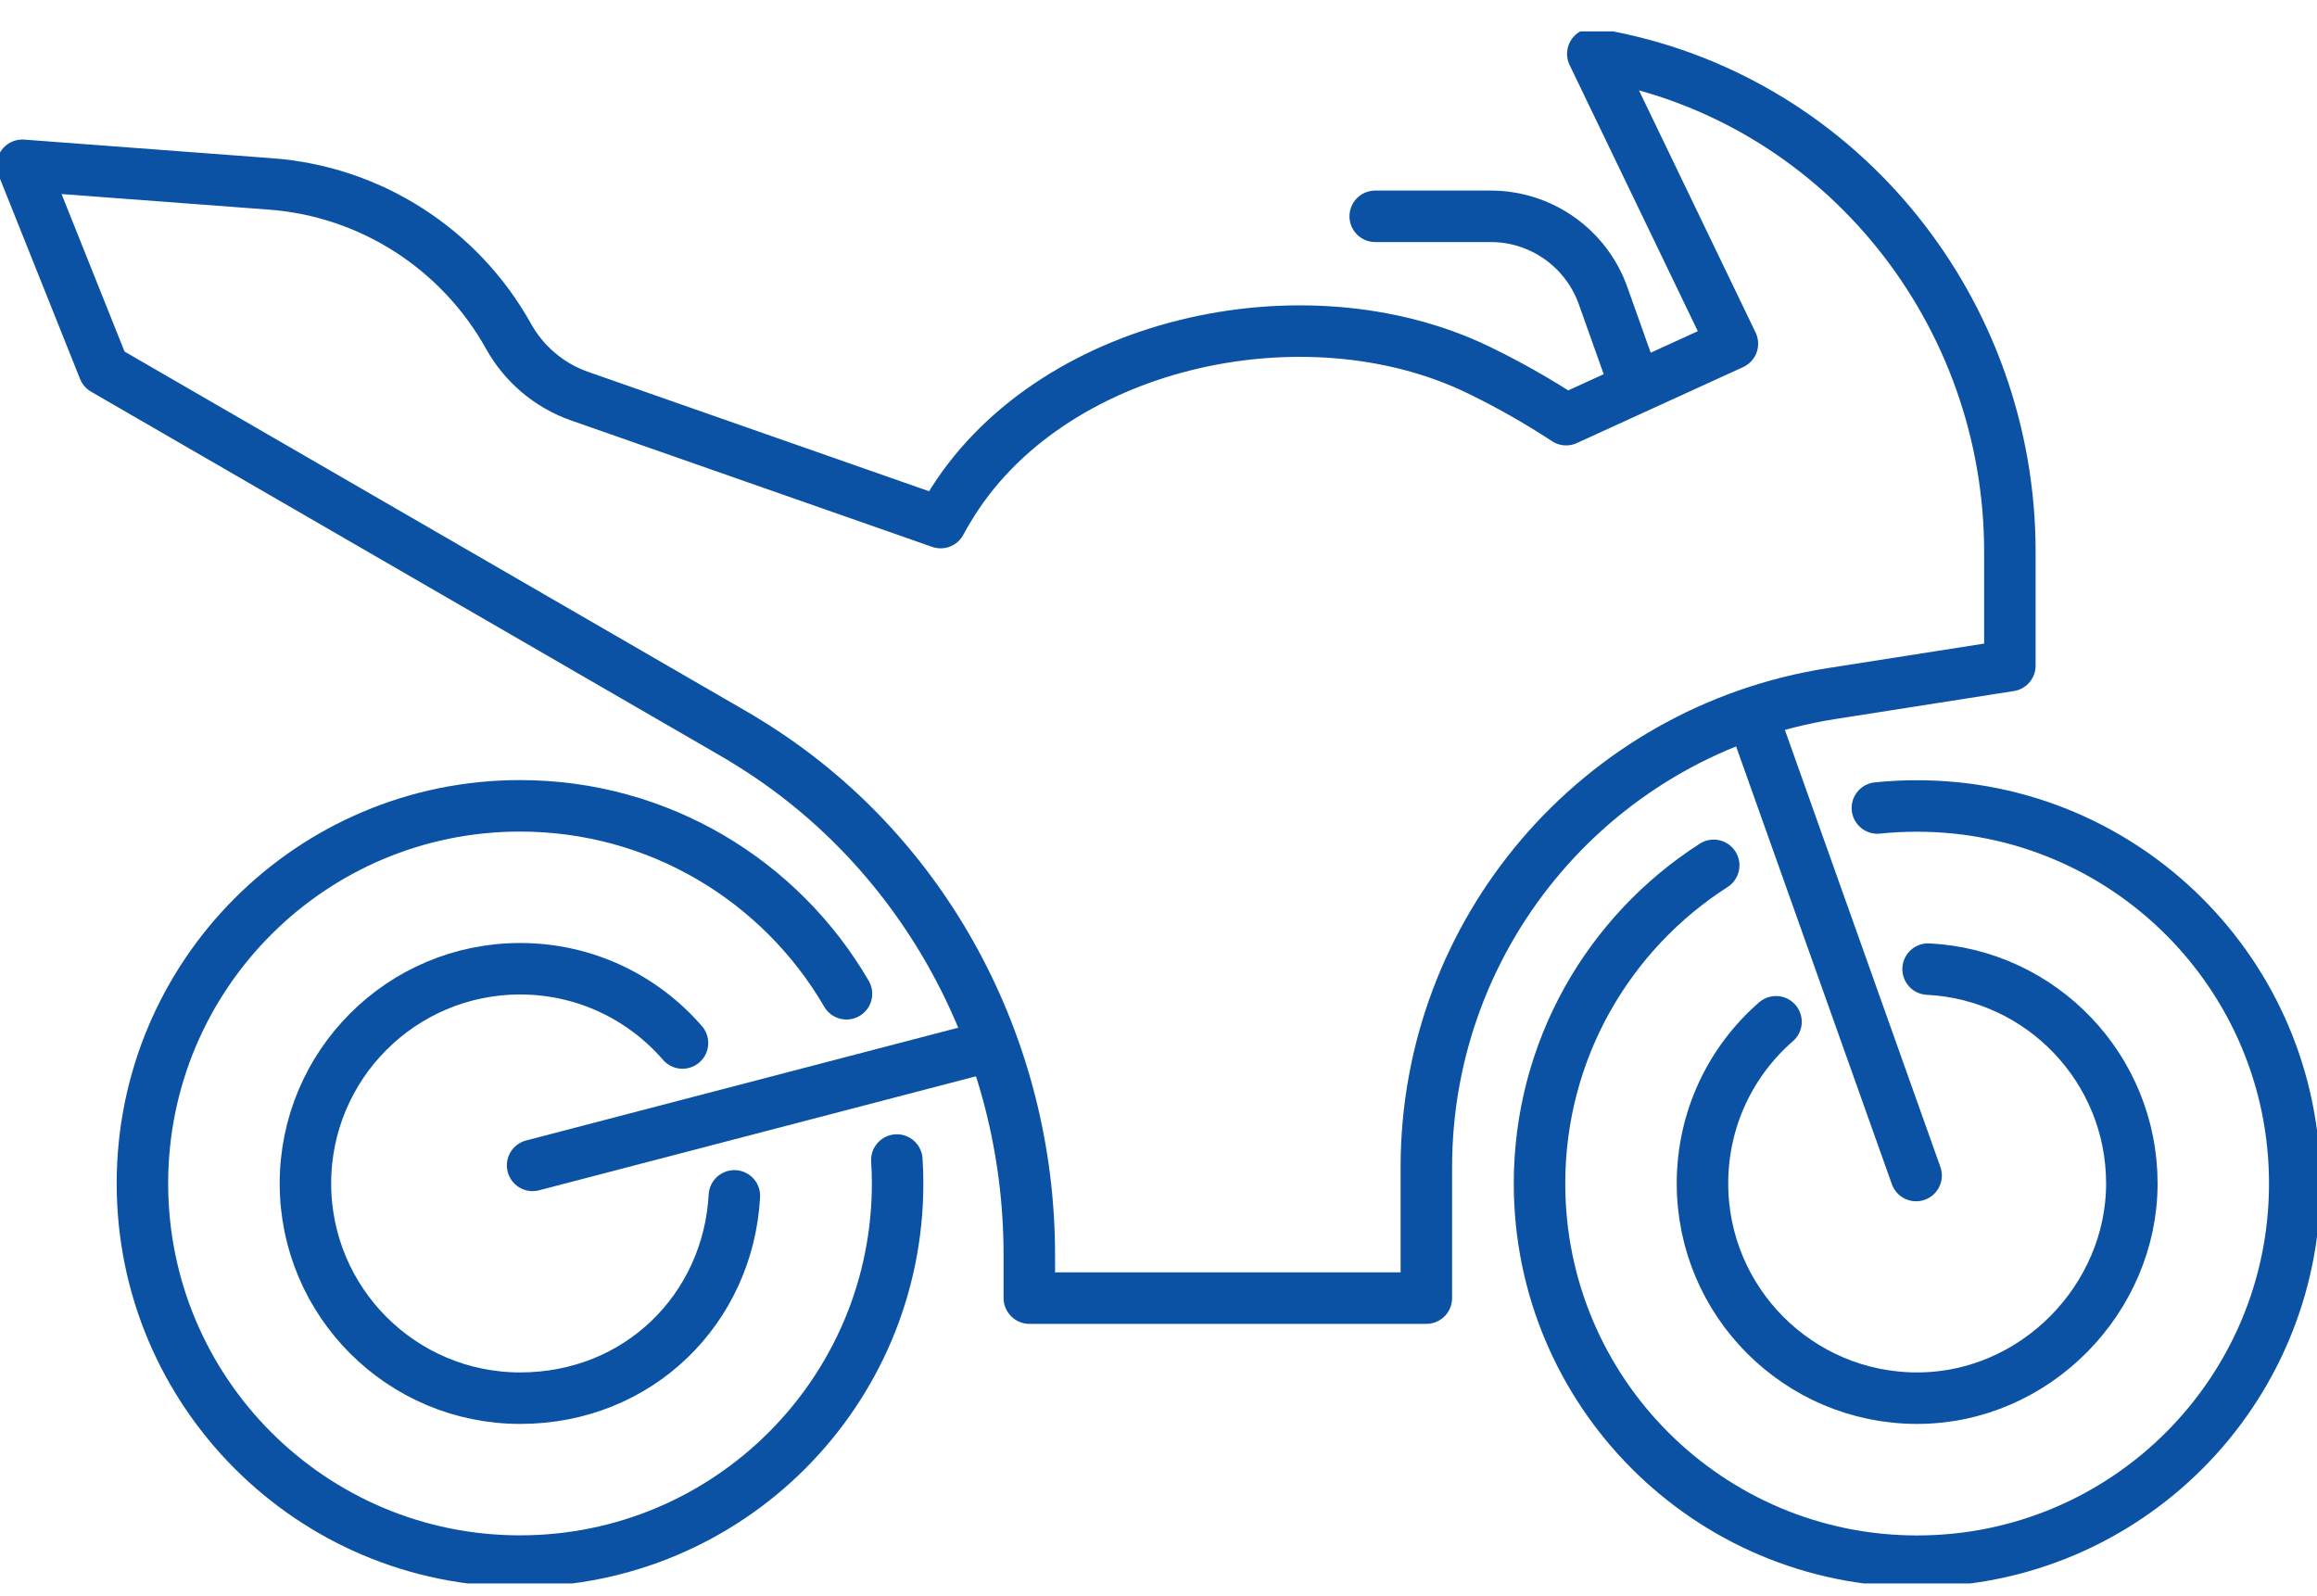 <svg width="45" height="31" viewBox="0 0 45 31" fill="none" xmlns="http://www.w3.org/2000/svg">
<g clip-path="url(#clip0_127_451)">
<path d="M17.418 22.529C17.429 22.678 17.433 22.832 17.433 22.984C17.433 27.033 14.15 30.318 10.099 30.318C6.049 30.318 2.766 27.035 2.766 22.984C2.766 18.933 6.047 15.65 10.099 15.65C12.806 15.65 15.169 17.116 16.44 19.3" stroke="#0B52A4" stroke-linecap="round" stroke-linejoin="round"/>
<path d="M13.255 20.256C12.489 19.372 11.361 18.814 10.102 18.814C7.797 18.814 5.932 20.683 5.932 22.984C5.932 25.285 7.799 27.154 10.102 27.154C12.405 27.154 14.142 25.417 14.263 23.225" stroke="#0B52A4" stroke-linecap="round" stroke-linejoin="round"/>
<path d="M36.462 15.692C36.716 15.666 36.972 15.653 37.234 15.653C41.283 15.653 44.568 18.936 44.568 22.986C44.568 27.037 41.285 30.32 37.234 30.32C33.183 30.32 29.9 27.037 29.9 22.986C29.9 20.391 31.247 18.11 33.283 16.806" stroke="#0B52A4" stroke-linecap="round" stroke-linejoin="round"/>
<path d="M37.447 18.821C39.65 18.931 41.404 20.753 41.404 22.984C41.404 25.215 39.535 27.154 37.234 27.154C34.934 27.154 33.065 25.287 33.065 22.984C33.065 21.729 33.617 20.605 34.493 19.844" stroke="#0B52A4" stroke-linecap="round" stroke-linejoin="round"/>
<path d="M19.991 25.209V24.359C19.987 20.341 17.972 16.548 14.555 14.434C14.444 14.362 14.331 14.297 14.216 14.23L2.019 7.174L0.434 3.21L5.254 3.572C7.193 3.715 8.927 4.83 9.875 6.528C10.177 7.072 10.667 7.486 11.252 7.692L18.269 10.149C18.317 10.058 18.369 9.967 18.423 9.88C20.349 6.647 25.315 5.545 28.706 7.18C29.289 7.462 29.864 7.788 30.417 8.15L33.646 6.675L30.935 1.046C31.048 1.065 31.159 1.085 31.267 1.107C35.812 2.009 39.035 6.081 39.035 10.715V12.927L35.565 13.471C31.039 14.185 27.702 18.084 27.702 22.668V25.211H19.993L19.991 25.209Z" stroke="#0B52A4" stroke-linecap="round" stroke-linejoin="round"/>
<path d="M26.709 4.201H28.953C29.931 4.201 30.803 4.817 31.133 5.738L31.753 7.48" stroke="#0B52A4" stroke-linecap="round" stroke-linejoin="round"/>
<path d="M34.059 13.963L37.214 22.83" stroke="#0B52A4" stroke-linecap="round" stroke-linejoin="round"/>
<path d="M19.085 20.352L10.344 22.633" stroke="#0B52A4" stroke-linecap="round" stroke-linejoin="round"/>
</g>
<defs>
<clipPath id="clip0_127_451">
<rect width="45" height="30.142" fill="white" transform="translate(0 0.61)"/>
</clipPath>
</defs>
</svg>
